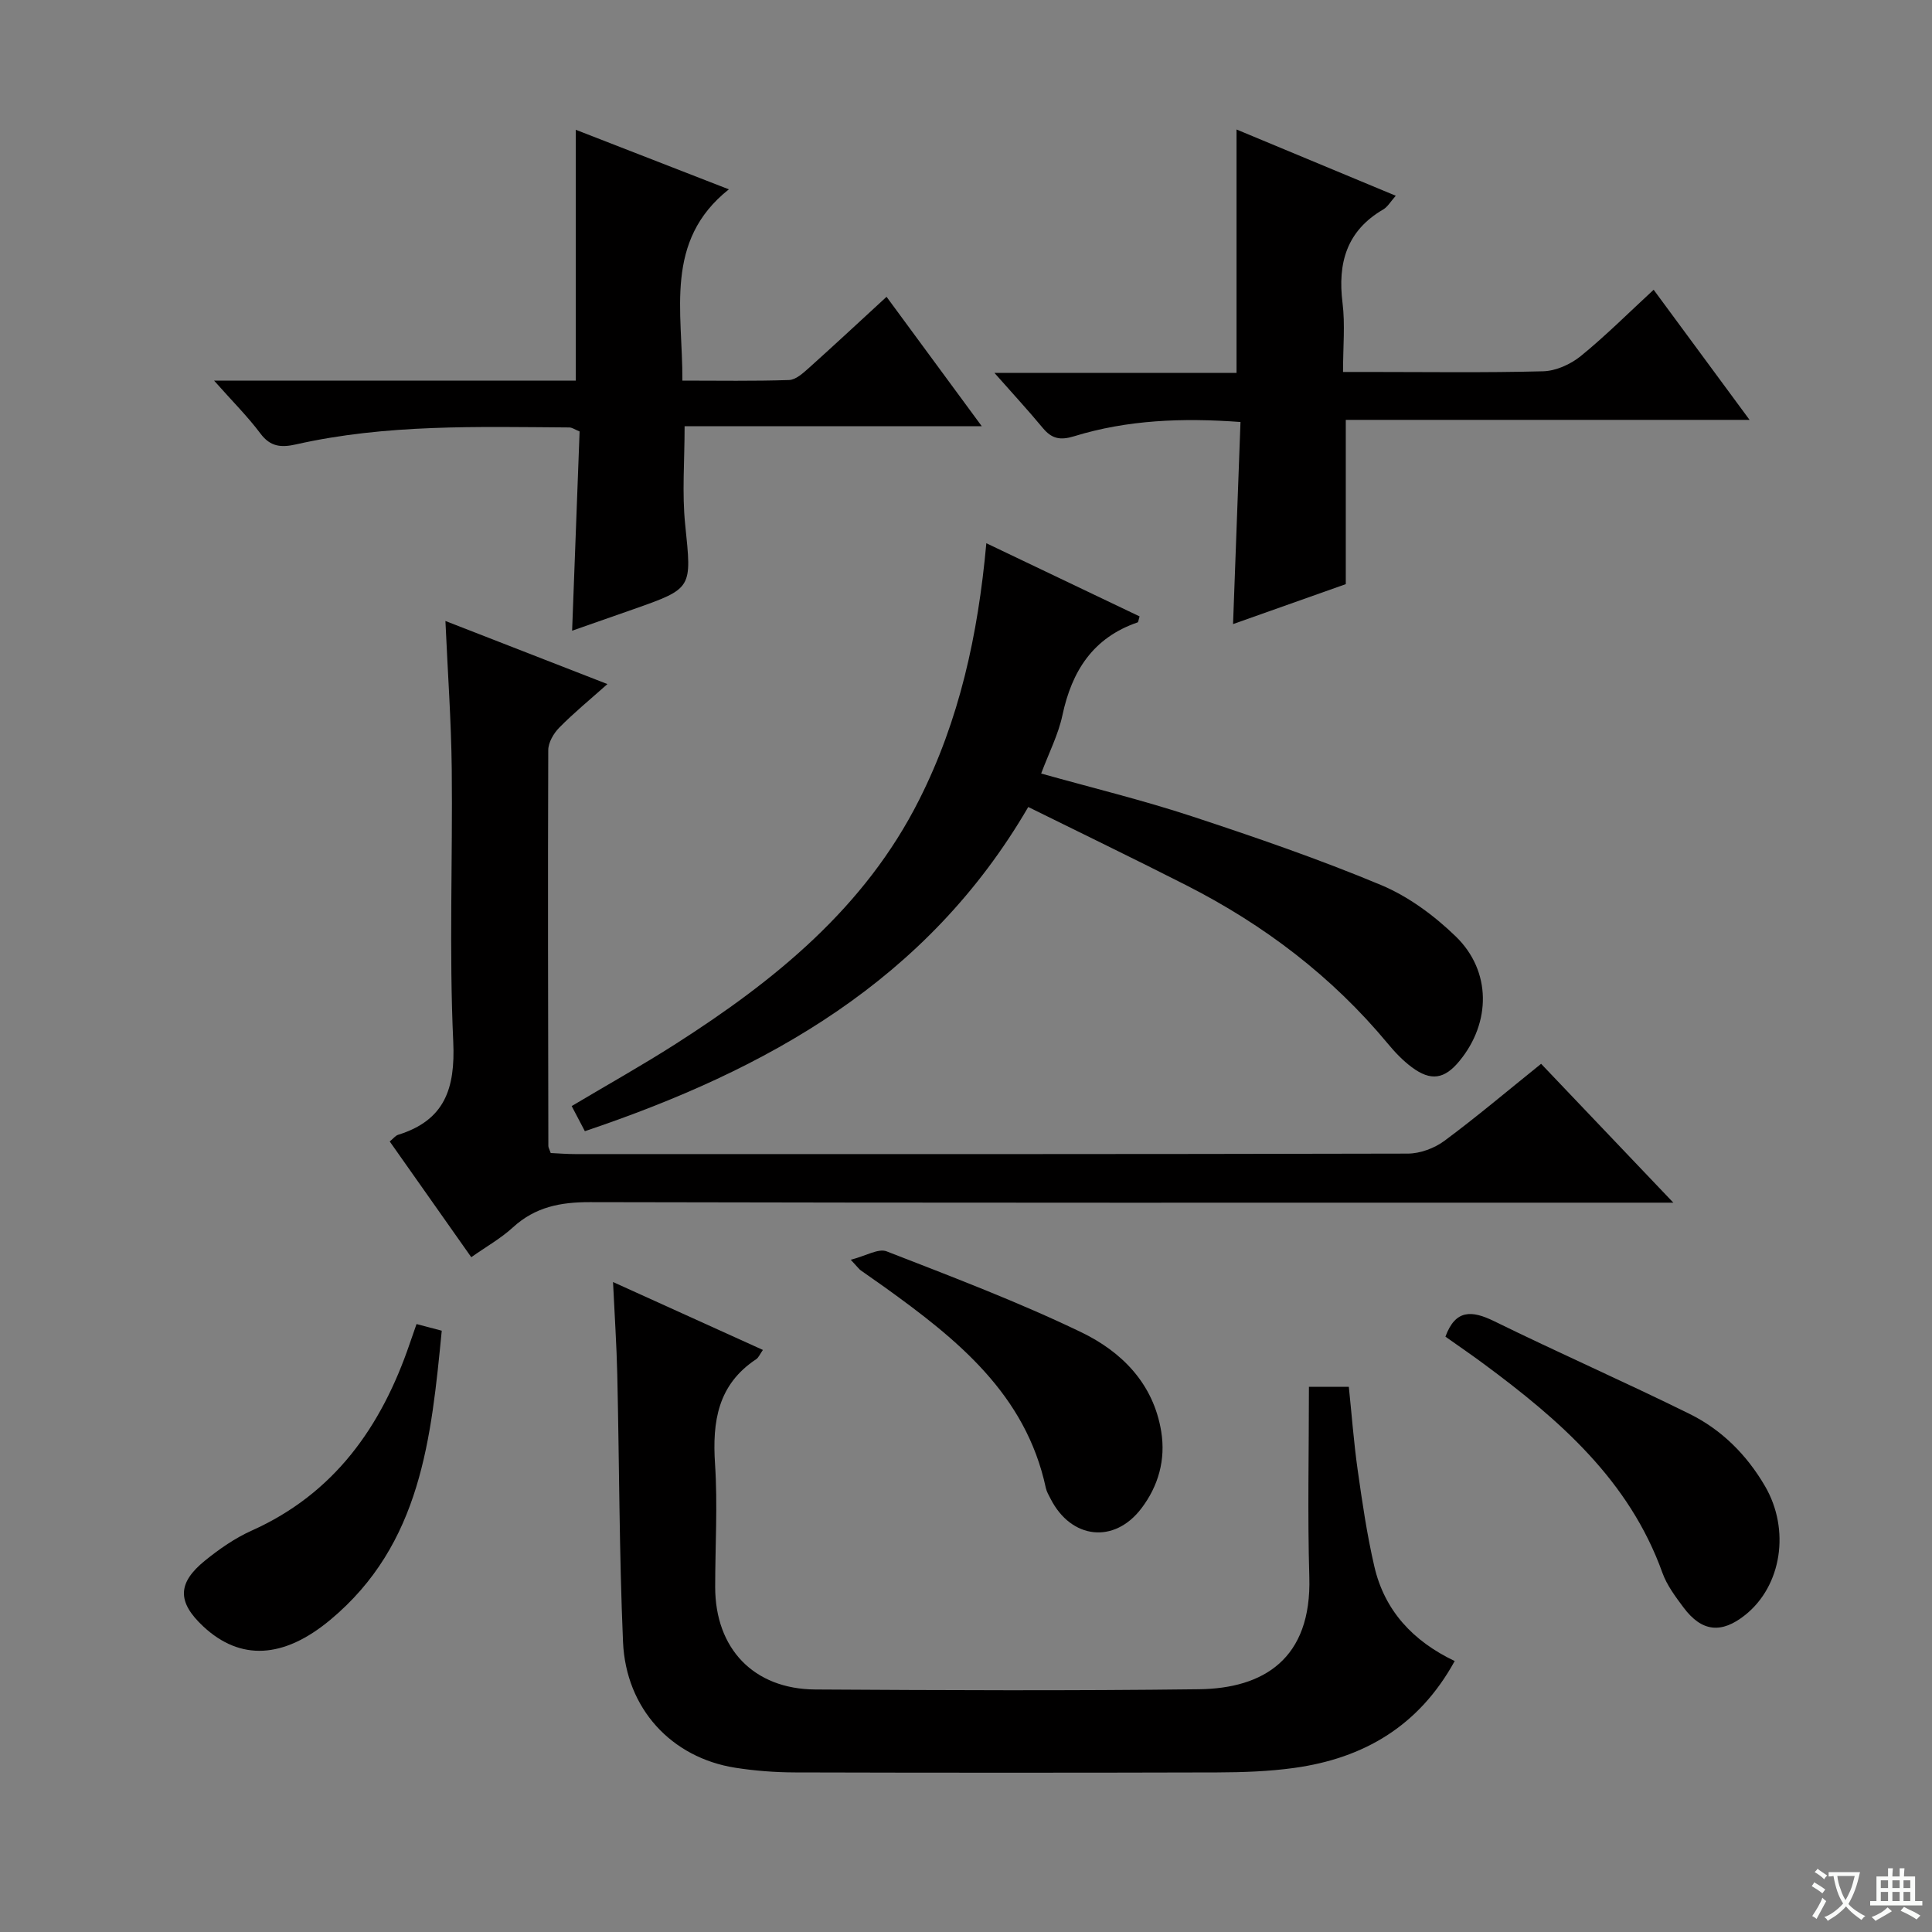 <svg enable-background="new 0 0 400 400" viewBox="0 0 400 400" xmlns="http://www.w3.org/2000/svg"><rect x="0" y="0" width="400" height="400" fill="#808080" stroke="none"/><path d="m377.9 391.2c-.2.3-.4.5-.6.8-.7-.6-1.4-1-2.2-1.5.2-.3.4-.5.5-.8.6.4 1.4.8 2.3 1.5zm-1.8 6.1c-.2-.2-.5-.4-.9-.6.4-.6.8-1.2 1.2-1.9s.7-1.3.9-1.9c.3.3.5.5.8.7-.7 1.3-1.4 2.6-2 3.7zm2.2-9c-.3.3-.5.5-.6.8-.6-.6-1.3-1.1-2-1.5.3-.3.5-.5.6-.7.6.5 1.3.9 2 1.4zm.3.2v-.9h2 4.5c-.3 1.3-.6 2.5-1 3.6s-.9 2.1-1.4 3c.4.5 1 1 1.6 1.4s1.2.8 1.9 1.1c-.3.2-.5.4-.8.8-.4-.3-1-.7-1.6-1.2s-1.2-1.1-1.6-1.6c-.5.6-1.1 1.1-1.7 1.6s-1.4.9-2.1 1.4c-.1-.3-.3-.5-.7-.8.6-.2 1.2-.5 1.9-1s1.4-1.1 2-1.8c-.5-.8-.9-1.6-1.2-2.5s-.6-2-.8-3.2c-.4.1-.7.1-1 .1zm2.5 2.7c.3 1 .7 1.7 1 2.2.3-.5.6-1.1 1-2s.6-1.9.9-3h-3.2-.4c.1.9.3 1.8.7 2.8z" fill="#fafbfa"/><path d="m396.5 388.5v1.5 3.6h1.5v.9c-.4 0-1 0-1.7 0h-7.9c-.5 0-.9 0-1.2 0v-.9h1.3v-3.5c0-.7 0-1.2 0-1.6h2.4c0-.8 0-1.4 0-1.7h1c0 .3-.1.8-.1 1.7h1.5c0-.8 0-1.4 0-1.7h1c0 .3-.1.9-.1 1.7zm-8.2 9.2c-.2-.3-.5-.5-.8-.8.8-.3 1.4-.6 1.9-.9s1-.7 1.4-1.1c.3.3.6.5.9.8-1.6 1-2.8 1.6-3.4 2zm2.6-6.8v-1.6h-1.5v1.6zm0 2.7v-1.9h-1.5v1.9zm2.4-2.7v-1.6h-1.5v1.6zm0 2.7v-1.9h-1.5v1.9zm.2 2 .7-.8c.4.2.9.5 1.6.8s1.3.7 1.8 1c-.3.3-.5.5-.8.8-.4-.3-1.5-1-3.3-1.8zm2-4.7v-1.6h-1.4v1.6zm0 2.7v-1.9h-1.4v1.9z" fill="#fafbfa"/><g fill="#010000"><path d="m319.07 220.25c9.08 9.54 17.79 18.68 27.38 28.75-2.73 0-4.58 0-6.42 0-72.63 0-145.26.06-217.89-.11-6.13-.01-11.32 1-15.93 5.21-2.54 2.33-5.63 4.06-8.64 6.19-5.7-8.09-11.23-15.95-16.88-23.96.74-.6 1.17-1.2 1.73-1.38 9.65-3 11.86-9.54 11.42-19.27-.87-18.78-.11-37.64-.31-56.46-.11-9.94-.83-19.88-1.31-30.65 10.87 4.23 21.42 8.34 33.54 13.06-3.78 3.37-7.05 6.04-9.99 9.04-1.16 1.18-2.26 3.07-2.26 4.65-.1 27.32-.03 54.63.02 81.95 0 .31.2.62.49 1.45 1.55.07 3.3.22 5.05.22 57.47.01 114.94.04 172.41-.1 2.55-.01 5.5-1.11 7.57-2.64 6.68-4.95 13.03-10.33 20.02-15.95z"/><path d="m271 287.13h8.26c.6 5.74 1.02 11.46 1.82 17.13.95 6.72 1.93 13.45 3.46 20.05 2.11 9.14 7.99 15.47 16.64 19.59-7.4 13.47-18.83 20.14-33.23 22.13-5.25.73-10.6.91-15.9.93-29.15.08-58.3.08-87.44 0-4.13-.01-8.31-.33-12.39-.97-13.19-2.08-22.63-12.23-23.23-26.04-.79-18.45-.77-36.93-1.19-55.39-.14-6.1-.55-12.19-.88-19.13 10.71 4.85 20.74 9.4 31.03 14.06-.63.89-.89 1.59-1.39 1.92-7.95 5.25-9.1 12.9-8.52 21.69.56 8.45.03 16.98.03 25.47 0 12.76 7.97 21.14 20.72 21.22 26.48.16 52.97.28 79.45-.05 13.32-.17 23.34-6.24 22.84-23.23-.38-12.97-.08-25.94-.08-39.38z"/><path d="m204.21 112.47c10.97 5.24 21.38 10.2 31.73 15.15-.23.71-.25 1.19-.41 1.24-9.23 3.16-13.62 10.06-15.57 19.24-.85 3.98-2.78 7.74-4.4 12.05 10.58 2.97 21 5.5 31.15 8.84 13.21 4.35 26.4 8.89 39.23 14.25 5.67 2.37 11.01 6.33 15.46 10.64 7.4 7.17 7.31 17.84.77 25.78-3.1 3.78-5.92 4.24-9.88 1.29-1.85-1.38-3.49-3.1-4.97-4.89-11.55-13.92-25.64-24.6-41.68-32.76-10.8-5.49-21.7-10.76-32.75-16.22-20.91 35.95-54.01 54.39-91.8 67.12-.93-1.76-1.74-3.31-2.73-5.2 7.37-4.39 14.56-8.41 21.49-12.84 20.54-13.13 39.2-28.19 50.47-50.6 8.27-16.4 12.16-33.97 13.89-53.09z"/><path d="m342.37 59.99c6.7 9.09 13 17.64 19.86 26.94-28.33 0-55.97 0-83.6 0v34.01c-7.34 2.6-15.21 5.39-23.34 8.27.52-14.16 1.03-27.86 1.54-41.84-12.02-.88-23.41-.45-34.47 2.96-2.88.88-4.61.5-6.45-1.71-3.06-3.69-6.32-7.22-10.02-11.41h50.12c0-17.03 0-33.54 0-50.4 10.62 4.42 21.56 8.97 32.97 13.72-1.09 1.22-1.68 2.3-2.59 2.83-7.59 4.42-9.47 11.1-8.43 19.39.55 4.42.1 8.96.1 14.26h4.95c12.16 0 24.32.18 36.48-.14 2.65-.07 5.68-1.44 7.78-3.14 5.15-4.19 9.86-8.91 15.1-13.74z"/><path d="m44.32 78.8h74.89c0-17.3 0-34.32 0-51.93 10.44 4.06 21 8.17 31.69 12.33-13.48 10.7-9.54 25.29-9.62 39.6 7.55 0 14.82.13 22.09-.12 1.4-.05 2.9-1.43 4.09-2.49 5.31-4.76 10.53-9.63 16.09-14.74 6.51 8.85 12.78 17.36 19.72 26.8-21.21 0-41.37 0-61.53 0 0 7.23-.55 13.86.12 20.36 1.35 13.21 1.62 13.18-10.67 17.51-4.17 1.47-8.35 2.92-12.74 4.46.53-14.09 1.04-27.65 1.55-41.25-.96-.39-1.55-.83-2.14-.83-18.94-.13-37.92-.71-56.59 3.51-2.99.67-5.27.54-7.34-2.24-2.65-3.54-5.82-6.69-9.61-10.97z"/><path d="m299.26 276.74c2.06-5.62 5.4-5.5 10.09-3.2 13.39 6.57 27.06 12.58 40.43 19.18 6.66 3.28 11.86 8.48 15.64 14.96 5.26 9.01 3.47 20.64-4.09 26.68-4.92 3.93-8.99 3.52-12.77-1.54-1.68-2.25-3.45-4.61-4.38-7.2-6.86-19.13-21.34-31.67-36.98-43.24-2.66-1.97-5.39-3.83-7.94-5.64z"/><path d="m176.14 260.82c3.11-.79 5.72-2.41 7.43-1.74 13.55 5.27 27.19 10.44 40.28 16.74 8.34 4.02 14.95 10.59 16.57 20.56.95 5.87-.6 11.28-4.09 15.89-5.62 7.43-14.55 6.4-18.8-1.93-.38-.74-.83-1.48-1-2.27-4.17-19.47-18.43-30.83-33.41-41.6-1.62-1.16-3.27-2.28-4.89-3.44-.27-.17-.47-.46-2.09-2.21z"/><path d="m86.24 274.13c1.89.5 3.3.87 5.22 1.38-2.18 22.21-4.24 44.21-23.11 59.89-9.66 8.03-18.6 8.49-26.27 1.33-5.39-5.04-5.4-8.97.39-13.65 2.95-2.38 6.17-4.63 9.61-6.17 17.17-7.69 26.89-21.55 32.75-38.73.42-1.25.86-2.48 1.41-4.05z"/></g></svg>